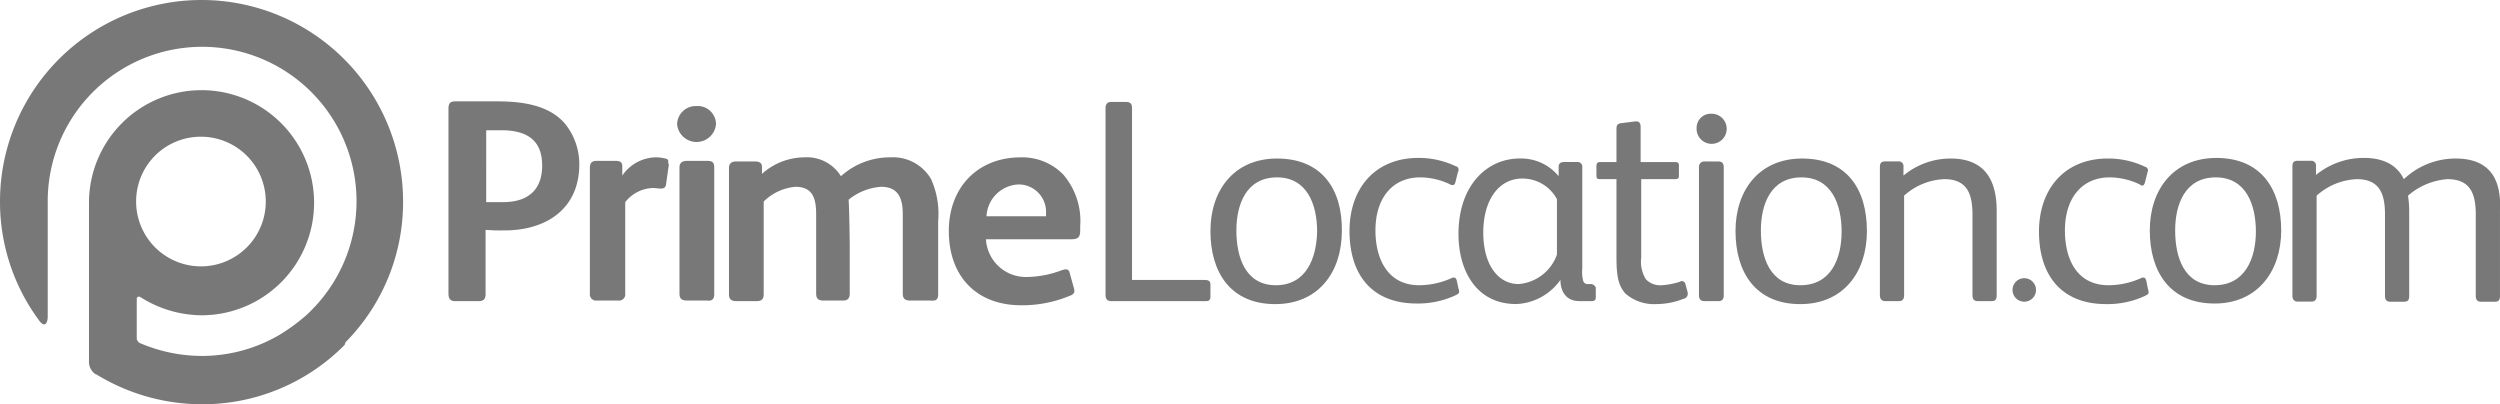 <svg xmlns="http://www.w3.org/2000/svg" width="234.445" height="37.911" viewBox="0 0 234.445 37.911">
  <g id="primelocation" transform="translate(0 0)">
    <path id="Path_48" data-name="Path 48" d="M115.151,87.743A18.661,18.661,0,0,0,120.4,74.7a18.9,18.9,0,0,0-37.8,0,18.681,18.681,0,0,0,3.758,11.274c.553.608.718-.055.718-.5V74.7a14.479,14.479,0,1,1,24.7,10.224,8.5,8.5,0,0,1-.718.663h0a17.619,17.619,0,0,1-2.321,1.658h0a14.4,14.4,0,0,1-7.184,1.934A14.813,14.813,0,0,1,95.7,87.964a.6.6,0,0,1-.276-.387V83.819c0-.111.111-.276.332-.166h0a10.8,10.8,0,0,0,5.747,1.713A10.555,10.555,0,1,0,90.945,74.811V89.843a1.425,1.425,0,0,0,.608,1.05h.055a18.984,18.984,0,0,0,9.948,2.818A18.725,18.725,0,0,0,114.764,88.3l.166-.166a.559.559,0,0,1,.221-.387ZM101.445,68.621A6.079,6.079,0,1,1,95.366,74.7,6.062,6.062,0,0,1,101.445,68.621Z" transform="translate(-82.6 -55.8)" fill="#787878" fill-rule="evenodd"/>
    <path id="Path_49" data-name="Path 49" d="M371.882,75.1a1.321,1.321,0,0,0-1.382,1.326,1.412,1.412,0,1,0,1.382-1.326Z" transform="translate(-211.395 -64.434)" fill="#787878"/>
    <path id="Path_50" data-name="Path 50" d="M214.738,83.776h-5.582a3.133,3.133,0,0,1,3.04-2.984,2.571,2.571,0,0,1,2.542,2.708Zm3.205,1.326v-.387a6.668,6.668,0,0,0-1.6-4.863,5.36,5.36,0,0,0-3.979-1.6c-4.034,0-6.742,2.818-6.742,6.908,0,4.2,2.542,6.963,6.8,6.963a11.617,11.617,0,0,0,4.532-.884c.332-.111.442-.276.442-.442a.972.972,0,0,0-.055-.332l-.387-1.382a.365.365,0,0,0-.387-.332c-.111,0-.166.055-.276.055a9.579,9.579,0,0,1-3.316.663,3.743,3.743,0,0,1-3.868-3.537h7.958C217.722,85.932,217.943,85.766,217.943,85.1Zm-13.319,5.969V84.219a7.963,7.963,0,0,0-.663-3.924,4.131,4.131,0,0,0-3.813-2.045,6.856,6.856,0,0,0-4.642,1.768,3.745,3.745,0,0,0-3.426-1.768A6,6,0,0,0,188.1,79.8v-.663c0-.387-.276-.5-.663-.5h-1.768c-.387,0-.663.166-.663.608V91.071c0,.5.221.663.718.663H187.6c.442,0,.663-.166.663-.663V82.395a4.809,4.809,0,0,1,2.984-1.382c1.658,0,1.934,1.161,1.934,2.6v7.405c0,.5.221.663.718.663h1.768c.442,0,.663-.166.663-.663V86.484c0-.387-.055-4.034-.111-4.255a5.4,5.4,0,0,1,3.04-1.216c1.658,0,2.045,1.105,2.045,2.6v7.405c0,.5.221.663.718.663h1.879C204.459,91.735,204.624,91.569,204.624,91.071Zm-21,0V79.19c0-.5-.221-.608-.663-.608h-1.879c-.442,0-.718.166-.718.608V91.016c0,.5.221.663.718.663h1.879C183.4,91.735,183.624,91.569,183.624,91.071Zm.166-15.916a1.712,1.712,0,0,0-1.824-1.713,1.746,1.746,0,0,0-1.824,1.713,1.832,1.832,0,0,0,3.647,0Zm-4.476,3.537c0-.221-.055-.276-.276-.332a3.732,3.732,0,0,0-.774-.111A3.884,3.884,0,0,0,175,79.963v-.884c0-.387-.221-.5-.663-.5h-1.713c-.387,0-.663.111-.663.663V91.016a.586.586,0,0,0,.663.663h1.99a.586.586,0,0,0,.663-.663V82.45a3.44,3.44,0,0,1,2.6-1.326c.221,0,.5.055.718.055.332,0,.442-.111.5-.332l.276-1.934C179.313,78.858,179.313,78.8,179.313,78.692Zm-11.827.332c0,2.321-1.382,3.426-3.647,3.426h-1.6V75.708h1.382C165.94,75.708,167.487,76.537,167.487,79.024Zm3.482-.111a6.022,6.022,0,0,0-1.382-3.868c-1.326-1.492-3.426-2.045-6.3-2.045h-3.924c-.5,0-.663.166-.663.718v17.3c0,.553.221.718.663.718h2.155c.5,0,.663-.221.663-.663V85.048a15,15,0,0,0,1.6.055C167.819,85.158,170.969,83.113,170.969,78.913Z" transform="translate(-116.644 -63.495)" fill="#787878" fill-rule="evenodd"/>
    <path id="Path_51" data-name="Path 51" d="M361.845,91.653a.35.35,0,0,0-.332-.276.2.2,0,0,0-.166.055,7.248,7.248,0,0,1-1.713.332,1.871,1.871,0,0,1-1.492-.553,3.136,3.136,0,0,1-.442-2.045v-7.35h3.15c.276,0,.387-.055.387-.332v-.939c0-.276-.111-.332-.387-.332h-3.205V76.9c0-.276-.111-.5-.387-.5h-.111l-1.326.166c-.332.055-.442.166-.442.553v3.095h-1.547c-.221,0-.332.111-.332.387v.829c0,.332.055.387.387.387h1.492V88.89c0,1.658.055,2.763.829,3.647a4.089,4.089,0,0,0,2.929.995,6.932,6.932,0,0,0,2.542-.5.469.469,0,0,0,.387-.442v-.111Z" transform="translate(-203.79 -65.016)" fill="#787878"/>
    <path id="Path_52" data-name="Path 52" d="M342.424,94.471h-.166a.448.448,0,0,1-.442-.221,3.11,3.11,0,0,1-.111-1.216V83.529a.44.44,0,0,0-.5-.5h-1.216c-.276,0-.5.111-.5.442v.884a4.564,4.564,0,0,0-3.647-1.658c-3.095,0-5.747,2.542-5.747,7.074,0,3.426,1.658,6.576,5.416,6.576a5.331,5.331,0,0,0,4.145-2.266c0,1.105.553,1.99,1.768,1.99h1.16c.276,0,.387-.111.387-.332V94.8A.525.525,0,0,0,342.424,94.471Zm-3.095-2.763a4.153,4.153,0,0,1-3.592,2.763c-1.934,0-3.316-1.824-3.316-4.808,0-3.205,1.547-5.084,3.647-5.084a3.657,3.657,0,0,1,3.261,1.934Z" transform="translate(-193.322 -67.834)" fill="#787878"/>
    <path id="Path_53" data-name="Path 53" d="M294.245,82.7c-4.034,0-6.245,2.984-6.245,6.8,0,3.868,1.879,6.853,6.079,6.853,4.034,0,6.245-2.984,6.245-6.853C300.379,85.574,298.445,82.7,294.245,82.7Zm-.111,11.882c-2.874,0-3.7-2.653-3.7-5.14,0-2.376.884-4.974,3.813-4.974,2.818,0,3.758,2.542,3.758,5.084C297.948,92.095,296.953,94.582,294.134,94.582Z" transform="translate(-174.488 -67.834)" fill="#787878"/>
    <path id="Path_54" data-name="Path 54" d="M321.658,94.095c-.055-.166-.111-.276-.276-.276a.418.418,0,0,0-.221.055,7.452,7.452,0,0,1-3.039.663c-2.874,0-4.09-2.376-4.09-5.14,0-3.04,1.6-4.974,4.2-4.974a6.615,6.615,0,0,1,2.818.663.332.332,0,0,0,.221.055c.166,0,.221-.111.276-.332l.221-.884c.055-.055.055-.111.055-.221,0-.166-.055-.276-.276-.332a8.044,8.044,0,0,0-3.482-.774c-4.09,0-6.466,2.874-6.466,6.853,0,4.034,2.045,6.8,6.3,6.8a8.329,8.329,0,0,0,3.647-.774c.221-.111.332-.166.332-.332a.5.5,0,0,0-.055-.276Z" transform="translate(-185.045 -67.789)" fill="#787878"/>
    <path id="Path_55" data-name="Path 55" d="M279.484,89.79h-6.8V73.653c0-.387-.166-.553-.553-.553H270.7c-.332,0-.5.221-.5.553V91.171c0,.442.166.608.553.608h8.842c.332,0,.442-.111.442-.442V90.232C280.037,89.9,279.871,89.79,279.484,89.79Z" transform="translate(-166.525 -63.539)" fill="#787878"/>
    <path id="Path_56" data-name="Path 56" d="M383.345,82.7c-4.034,0-6.245,2.984-6.245,6.8,0,3.868,1.879,6.853,6.079,6.853,4.034,0,6.245-2.984,6.245-6.853C389.424,85.574,387.545,82.7,383.345,82.7Zm-.166,11.882c-2.874,0-3.7-2.653-3.7-5.14,0-2.376.884-4.974,3.813-4.974,2.818,0,3.758,2.542,3.758,5.084S386.053,94.582,383.179,94.582Z" transform="translate(-214.348 -67.834)" fill="#787878"/>
    <path id="Path_57" data-name="Path 57" d="M408.232,82.7a6.906,6.906,0,0,0-4.421,1.6v-.829a.44.44,0,0,0-.5-.5H402.1c-.387,0-.5.166-.5.553V95.521c0,.332.166.553.5.553h1.271c.332,0,.5-.166.5-.553v-9.34a6.01,6.01,0,0,1,3.758-1.547c2.155,0,2.653,1.382,2.653,3.316v7.571c0,.387.166.553.5.553h1.271c.387,0,.5-.166.5-.553V87.563C412.542,84.579,411.327,82.7,408.232,82.7Z" transform="translate(-225.308 -67.834)" fill="#787878"/>
    <path id="Path_58" data-name="Path 58" d="M372.724,83.2h-1.271a.5.5,0,0,0-.553.553V95.745c0,.387.166.553.553.553h1.271c.332,0,.5-.166.5-.553V83.753C373.221,83.366,373.055,83.2,372.724,83.2Z" transform="translate(-211.574 -68.058)" fill="#787878"/>
    <circle id="Ellipse_7" data-name="Ellipse 7" cx="1.105" cy="1.105" r="1.105" transform="translate(188.727 26.085)" fill="#787878"/>
    <path id="Path_59" data-name="Path 59" d="M438.658,94.14c-.055-.166-.111-.276-.276-.276a.418.418,0,0,0-.221.055,7.452,7.452,0,0,1-3.039.663c-2.929,0-4.09-2.376-4.09-5.14,0-3.04,1.6-4.974,4.2-4.974a6.615,6.615,0,0,1,2.818.663.419.419,0,0,0,.221.111c.166,0,.221-.166.276-.332l.221-.884c0-.055.055-.111.055-.221a.35.35,0,0,0-.276-.332,8.044,8.044,0,0,0-3.482-.774c-4.09,0-6.466,2.874-6.466,6.853,0,4.034,2.045,6.8,6.3,6.8a8.329,8.329,0,0,0,3.647-.774c.221-.111.332-.166.332-.332a.6.6,0,0,0-.055-.276Z" transform="translate(-237.387 -67.834)" fill="#787878"/>
    <path id="Path_60" data-name="Path 60" d="M453.645,82.6c-4.034,0-6.245,2.984-6.245,6.8,0,3.868,1.879,6.853,6.079,6.853,4.034,0,6.245-3.04,6.245-6.853C459.724,85.529,457.845,82.6,453.645,82.6Zm-.166,11.937c-2.874,0-3.7-2.653-3.7-5.14,0-2.376.884-4.974,3.813-4.974,2.818,0,3.758,2.542,3.758,5.084C457.347,91.995,456.353,94.537,453.479,94.537Z" transform="translate(-245.797 -67.789)" fill="#787878"/>
    <path id="Path_61" data-name="Path 61" d="M486.908,82.655a7.054,7.054,0,0,0-4.476,1.6l-.387.332c-.608-1.271-1.824-1.99-3.758-1.99a7.055,7.055,0,0,0-4.476,1.6v-.829a.44.44,0,0,0-.5-.5H472.1c-.387,0-.5.166-.5.553v12.1c0,.332.166.553.5.553h1.271c.332,0,.5-.166.5-.553V86.137a6.01,6.01,0,0,1,3.758-1.547c2.155,0,2.653,1.382,2.653,3.316v7.626c0,.387.166.553.5.553h1.271c.387,0,.5-.166.5-.553V87.519a10.76,10.76,0,0,0-.111-1.382,6.323,6.323,0,0,1,3.7-1.547c2.155,0,2.653,1.382,2.653,3.316v7.626c0,.387.166.553.5.553h1.271c.387,0,.5-.166.5-.553V87.519C491.219,84.534,490.058,82.655,486.908,82.655Z" transform="translate(-256.623 -67.789)" fill="#787878"/>
  </g>
</svg>